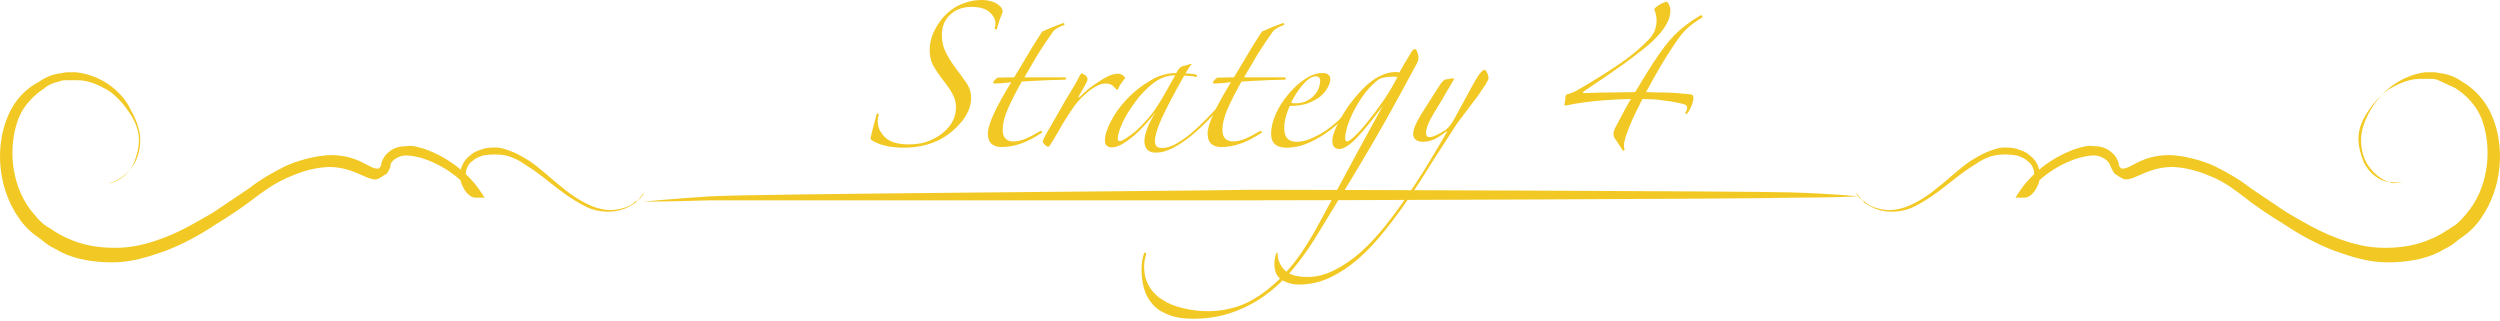 <svg width="343" height="44" viewBox="0 0 343 44" fill="none" xmlns="http://www.w3.org/2000/svg">
<path d="M329.685 24.949C329.685 24.949 329.146 25.13 328.248 25.13C327.35 24.949 325.912 24.224 324.835 22.595C324.296 21.689 323.936 20.603 323.936 19.154C323.936 17.887 324.475 16.438 325.194 15.17C325.912 13.903 326.99 12.635 328.248 11.73C329.506 10.824 331.122 10.1 332.739 9.919C333.099 9.919 333.638 9.919 333.997 9.919C334.356 9.919 334.895 10.1 335.255 10.1C336.153 10.281 337.051 10.643 337.77 11.187C339.387 12.092 341.003 13.722 341.902 15.895C343.698 20.06 343.339 25.673 340.464 29.838C339.746 30.925 338.848 31.83 337.77 32.554C337.231 32.916 336.871 33.279 336.332 33.641C335.793 34.003 335.255 34.184 334.716 34.546C332.56 35.633 330.045 35.995 327.529 35.995C325.014 35.995 322.679 35.271 320.164 34.365C317.828 33.46 315.493 32.192 313.337 30.744C311.54 29.657 309.923 28.57 308.486 27.484C306.869 26.216 305.432 25.13 303.815 24.406C302.198 23.681 300.581 23.138 298.785 22.957C297.168 22.776 295.551 23.138 293.934 23.862C293.575 24.044 293.036 24.224 292.676 24.406C292.137 24.587 291.599 24.768 291.06 24.406C290.7 24.224 290.521 24.044 290.161 23.862C289.982 23.681 289.802 23.319 289.622 22.957C289.443 22.414 289.263 22.233 289.083 22.052C288.724 21.689 288.005 21.327 287.287 21.327C286.568 21.327 285.85 21.508 285.131 21.689C282.257 22.595 279.741 24.406 278.124 26.579L277.765 25.673C278.124 25.673 278.484 25.311 278.843 24.949C279.023 24.406 279.202 23.862 279.023 23.319C278.843 22.776 278.663 22.414 278.124 22.052C277.765 21.689 277.226 21.508 276.687 21.327C275.609 21.146 274.531 21.146 273.633 21.327C272.735 21.508 271.657 22.052 270.938 22.595C269.142 23.681 267.705 24.949 266.267 26.035C264.83 27.122 263.393 28.027 262.135 28.57C260.698 29.114 259.44 29.114 258.363 28.933C257.285 28.752 256.386 28.208 255.847 27.846C255.308 27.303 254.949 26.76 254.59 26.398C254.41 26.035 254.23 25.854 254.23 25.854C254.23 25.854 254.41 26.035 254.59 26.398C254.769 26.76 255.129 27.303 255.847 27.665C256.386 28.208 257.285 28.57 258.363 28.752C259.44 28.933 260.698 28.752 261.956 28.208C263.213 27.665 264.65 26.76 265.908 25.673C267.345 24.587 268.782 23.138 270.399 22.052C271.298 21.508 272.196 20.965 273.274 20.603C273.813 20.422 274.352 20.241 274.891 20.241C275.43 20.241 276.148 20.241 276.687 20.422C277.226 20.603 277.945 20.784 278.484 21.327C279.023 21.689 279.562 22.414 279.741 23.138C279.921 23.862 279.921 24.768 279.562 25.492C279.382 25.854 279.202 26.216 278.843 26.579C278.484 26.941 278.124 27.122 277.765 27.122H276.508L277.226 26.035C279.023 23.5 281.718 21.508 284.772 20.422C285.49 20.241 286.389 19.878 287.287 20.06C288.185 20.06 289.083 20.241 289.982 21.146C290.341 21.508 290.7 22.233 290.7 22.595C290.7 22.776 290.88 22.957 290.88 22.957L291.06 23.138C291.239 23.138 291.599 23.138 291.958 22.957C292.317 22.776 292.676 22.595 293.036 22.414C294.653 21.508 296.629 21.146 298.425 21.327C300.222 21.508 302.198 22.052 303.815 22.776C305.612 23.681 307.228 24.587 308.845 25.854C310.462 26.941 312.079 28.027 313.696 29.114C315.852 30.381 318.008 31.649 320.343 32.554C322.679 33.46 324.835 34.003 327.17 34.003C329.506 34.003 331.661 33.641 333.638 32.736C334.177 32.554 334.716 32.192 335.075 32.011C335.614 31.649 335.973 31.468 336.512 31.106C337.41 30.562 338.129 29.657 338.848 28.752C341.542 25.13 341.902 20.06 340.464 16.257C339.746 14.446 338.309 12.997 336.871 12.092C336.153 11.73 335.254 11.368 334.536 11.005C334.177 10.824 333.817 10.824 333.278 10.824C332.919 10.824 332.56 10.824 332.021 10.824C330.404 10.824 328.967 11.549 327.709 12.273C326.451 13.178 325.553 14.265 324.835 15.351C324.116 16.438 323.577 17.706 323.577 18.973C323.577 20.241 323.936 21.327 324.296 22.233C325.194 24.044 326.631 24.768 327.529 24.949C329.146 25.13 329.685 24.949 329.685 24.949Z" fill="#F2C924"/>
<path d="M13.494 24.949C13.494 24.949 14.033 25.13 14.931 25.13C15.83 24.949 17.267 24.224 18.345 22.595C18.884 21.689 19.243 20.603 19.243 19.154C19.243 17.887 18.704 16.438 17.986 15.17C17.447 13.903 16.369 12.635 15.111 11.73C13.854 10.824 12.237 10.1 10.44 9.919C10.081 9.919 9.722 9.919 9.183 9.919C8.823 9.919 8.284 10.1 7.925 10.1C7.027 10.281 6.128 10.643 5.41 11.187C3.613 12.092 1.996 13.722 1.098 15.895C-0.698 20.06 -0.339 25.673 2.535 29.838C3.254 30.925 4.152 31.83 5.23 32.554C5.769 32.916 6.128 33.279 6.667 33.641C7.206 34.003 7.745 34.184 8.284 34.546C10.44 35.633 12.955 35.995 15.47 35.995C17.986 35.995 20.321 35.271 22.836 34.365C25.172 33.46 27.507 32.192 29.663 30.744C31.46 29.657 33.077 28.57 34.514 27.484C36.131 26.216 37.748 25.13 39.364 24.406C40.981 23.681 42.598 23.138 44.395 22.957C46.012 22.776 47.629 23.138 49.245 23.862C49.605 24.044 50.144 24.224 50.503 24.406C51.042 24.587 51.581 24.768 52.12 24.406C52.479 24.224 52.659 24.044 53.018 23.862C53.198 23.681 53.377 23.319 53.557 22.957C53.557 22.595 53.557 22.414 53.916 22.052C54.276 21.689 54.994 21.327 55.713 21.327C56.432 21.327 57.15 21.508 57.869 21.689C60.743 22.595 63.258 24.406 64.875 26.579L65.235 25.673C64.875 25.673 64.516 25.311 64.157 24.949C63.977 24.406 63.797 23.862 63.977 23.319C64.157 22.776 64.336 22.414 64.875 22.052C65.235 21.689 65.774 21.508 66.312 21.327C67.391 21.146 68.468 21.146 69.367 21.327C70.265 21.508 71.343 22.052 72.061 22.595C73.858 23.681 75.295 24.949 76.733 26.035C78.17 27.122 79.607 28.027 80.865 28.57C82.302 29.114 83.559 29.114 84.637 28.933C85.715 28.752 86.613 28.208 87.152 27.846C87.691 27.303 88.051 26.76 88.41 26.398C88.59 26.035 88.769 25.854 88.769 25.854C88.769 25.854 88.59 26.035 88.41 26.398C88.23 26.76 87.871 27.303 87.152 27.665C86.613 28.208 85.715 28.57 84.637 28.752C83.559 28.933 82.302 28.752 81.044 28.208C79.787 27.665 78.349 26.76 77.092 25.673C75.654 24.587 74.217 23.138 72.6 22.052C71.702 21.508 70.804 20.965 69.726 20.603C69.187 20.422 68.648 20.241 68.109 20.241C67.57 20.241 66.852 20.241 66.312 20.422C65.774 20.603 65.055 20.784 64.516 21.327C63.977 21.689 63.438 22.414 63.258 23.138C63.079 23.862 63.079 24.768 63.438 25.492C63.618 25.854 63.797 26.216 64.157 26.579C64.516 26.941 64.875 27.122 65.235 27.122H66.492L65.774 26.035C63.977 23.5 61.282 21.508 58.228 20.422C57.51 20.241 56.611 19.878 55.713 20.06C54.815 20.06 53.916 20.241 53.018 21.146C52.659 21.508 52.3 22.233 52.3 22.595C52.3 22.776 52.12 22.957 52.12 22.957L51.94 23.138C51.761 23.138 51.401 23.138 51.042 22.957C50.683 22.776 50.323 22.595 49.964 22.414C48.347 21.508 46.371 21.146 44.574 21.327C42.778 21.508 40.802 22.052 39.185 22.776C37.388 23.681 35.771 24.587 34.154 25.854C32.538 26.941 30.921 28.027 29.304 29.114C27.148 30.381 24.992 31.649 22.657 32.554C20.321 33.46 18.165 34.003 15.83 34.003C13.494 34.003 11.338 33.641 9.362 32.736C8.823 32.554 8.284 32.192 7.925 32.011C7.386 31.649 7.027 31.468 6.488 31.106C5.589 30.562 4.871 29.657 4.152 28.752C1.457 25.13 1.098 20.06 2.535 16.257C3.254 14.446 4.691 12.997 6.128 12.092C6.488 11.73 7.206 11.368 8.105 11.187C8.464 11.005 8.823 11.005 9.362 11.005C9.722 11.005 10.081 11.005 10.62 11.005C12.237 11.005 13.674 11.73 14.931 12.454C16.189 13.36 17.087 14.446 17.806 15.533C18.525 16.619 19.064 17.887 19.064 19.154C19.064 20.422 18.704 21.508 18.345 22.414C17.447 24.224 16.009 24.949 15.111 25.13C14.033 25.13 13.494 24.949 13.494 24.949Z" fill="#F2C924"/>
<path d="M88.231 27.666C88.231 27.666 91.824 27.304 97.393 26.942C102.962 26.579 162.967 26.217 171.59 26.036C180.213 26.036 240.038 26.217 245.787 26.398C251.536 26.579 254.949 26.942 254.949 26.942C254.949 26.942 251.356 27.123 245.787 27.123C240.038 27.304 180.213 27.485 171.59 27.485C162.967 27.485 103.142 27.485 97.393 27.485C91.644 27.666 88.231 27.666 88.231 27.666Z" fill="#F2C924"/>
<path d="M137.571 1.625C137.45 1.926 137.3 2.317 137.119 2.798C136.969 3.28 136.849 3.686 136.758 4.017C136.638 4.077 136.533 4.032 136.442 3.881C136.533 3.701 136.578 3.475 136.578 3.204C136.578 2.663 136.307 2.151 135.765 1.67C135.254 1.188 134.426 0.948 133.283 0.948C132.08 0.948 131.102 1.309 130.35 2.031C129.597 2.723 129.221 3.656 129.221 4.829C129.221 5.732 129.432 6.574 129.853 7.356C130.274 8.139 130.741 8.861 131.252 9.523C131.643 10.034 131.959 10.47 132.2 10.832C132.471 11.162 132.681 11.479 132.832 11.779C132.982 12.05 133.088 12.321 133.148 12.592C133.208 12.832 133.238 13.133 133.238 13.494C133.238 14.126 133.088 14.743 132.787 15.345C132.516 15.947 132.14 16.503 131.658 17.015C131.207 17.526 130.696 17.992 130.124 18.414C129.582 18.805 129.041 19.121 128.499 19.361C127.145 19.963 125.641 20.264 123.986 20.264C123.294 20.264 122.602 20.204 121.91 20.084C121.248 19.963 120.631 19.768 120.06 19.497C119.909 19.407 119.774 19.331 119.653 19.271C119.533 19.181 119.458 19.091 119.428 19C119.548 18.489 119.683 17.917 119.834 17.285C120.014 16.623 120.165 16.082 120.285 15.661C120.285 15.601 120.33 15.57 120.421 15.57C120.511 15.57 120.556 15.646 120.556 15.796C120.466 16.067 120.421 16.338 120.421 16.608C120.421 17.451 120.767 18.203 121.459 18.865C122.151 19.497 123.219 19.813 124.663 19.813C125.205 19.813 125.746 19.768 126.288 19.677C126.859 19.557 127.371 19.392 127.822 19.181C128.755 18.76 129.537 18.173 130.169 17.421C130.831 16.639 131.162 15.721 131.162 14.668C131.162 14.156 131.042 13.645 130.801 13.133C130.56 12.592 130.094 11.885 129.402 11.012C128.8 10.23 128.334 9.538 128.003 8.936C127.702 8.334 127.551 7.642 127.551 6.86C127.551 6.078 127.717 5.295 128.048 4.513C128.409 3.731 128.845 3.039 129.357 2.437C129.537 2.226 129.778 1.986 130.079 1.715C130.41 1.414 130.786 1.143 131.207 0.903C131.658 0.662 132.17 0.451 132.742 0.271C133.343 0.09 134.005 0 134.727 0C135.209 0 135.675 0.075 136.126 0.226C136.578 0.346 136.984 0.602 137.345 0.993C137.495 1.204 137.571 1.414 137.571 1.625Z" fill="#F2C924"/>
<path d="M145.916 3.475C145.675 3.535 145.404 3.656 145.103 3.836C144.802 3.987 144.577 4.182 144.426 4.423C143.734 5.386 143.057 6.394 142.395 7.447C141.764 8.5 141.147 9.553 140.545 10.606H146.141C146.232 10.666 146.277 10.726 146.277 10.786C146.277 10.847 146.247 10.892 146.187 10.922C145.946 10.922 145.585 10.937 145.103 10.967C144.622 10.967 144.095 10.982 143.524 11.012C142.952 11.042 142.365 11.072 141.764 11.102C141.162 11.133 140.635 11.162 140.184 11.193C139.342 12.697 138.695 13.976 138.243 15.029C137.792 16.082 137.566 17 137.566 17.782C137.566 18.865 138.063 19.407 139.056 19.407C139.537 19.407 140.079 19.286 140.68 19.046C141.312 18.775 141.974 18.429 142.666 18.008C142.757 17.917 142.847 17.932 142.937 18.053C143.027 18.143 142.997 18.218 142.847 18.278C141.824 18.94 140.876 19.422 140.004 19.723C139.131 20.023 138.243 20.174 137.341 20.174C136.859 20.174 136.438 20.038 136.077 19.768C135.716 19.467 135.535 18.97 135.535 18.278C135.535 17.677 135.806 16.789 136.348 15.616C136.889 14.442 137.687 12.998 138.74 11.283C138.379 11.313 137.927 11.358 137.386 11.418C136.874 11.448 136.574 11.463 136.483 11.463C136.333 11.463 136.258 11.403 136.258 11.283C136.378 11.072 136.574 10.862 136.844 10.651L139.146 10.606C139.417 10.155 139.718 9.658 140.049 9.117C140.38 8.545 140.711 7.988 141.042 7.447C141.372 6.875 141.703 6.333 142.034 5.822C142.395 5.28 142.711 4.784 142.982 4.333C143.313 4.182 143.764 3.987 144.336 3.746C144.938 3.505 145.464 3.31 145.916 3.159C145.976 3.159 146.021 3.204 146.051 3.295C146.081 3.355 146.036 3.415 145.916 3.475Z" fill="#F2C924"/>
<path d="M154.357 10.741C154.177 10.952 153.981 11.208 153.771 11.509C153.59 11.809 153.47 12.035 153.41 12.185C153.38 12.276 153.319 12.321 153.229 12.321C153.199 12.321 153.154 12.276 153.094 12.185C153.034 12.095 152.943 12.005 152.823 11.915C152.733 11.794 152.597 11.689 152.417 11.599C152.236 11.509 151.981 11.463 151.65 11.463C151.258 11.463 150.822 11.599 150.341 11.87C149.859 12.14 149.438 12.441 149.077 12.772C148.505 13.254 147.994 13.78 147.543 14.352C147.121 14.924 146.715 15.525 146.324 16.157C145.933 16.759 145.557 17.391 145.196 18.053C144.835 18.684 144.444 19.331 144.022 19.993C143.992 20.084 143.902 20.129 143.752 20.129C143.691 20.129 143.556 20.038 143.345 19.858C143.165 19.677 143.075 19.542 143.075 19.452C143.075 19.271 143.18 19 143.39 18.639C143.872 17.797 144.353 16.954 144.835 16.112C145.346 15.239 145.813 14.427 146.234 13.675C146.685 12.923 147.076 12.276 147.407 11.734C147.738 11.162 147.964 10.741 148.084 10.47C148.235 10.2 148.34 10.064 148.4 10.064C148.46 10.064 148.611 10.14 148.851 10.29C149.092 10.44 149.212 10.651 149.212 10.922C149.212 11.012 149.152 11.162 149.032 11.373C148.942 11.584 148.821 11.809 148.671 12.05C148.551 12.261 148.43 12.471 148.31 12.682C148.189 12.893 148.099 13.043 148.039 13.133C147.949 13.284 147.934 13.359 147.994 13.359C148.054 13.359 148.129 13.314 148.22 13.224C148.52 12.923 148.881 12.592 149.303 12.231C149.754 11.87 150.22 11.539 150.702 11.238C151.183 10.907 151.65 10.636 152.101 10.425C152.582 10.215 153.004 10.11 153.365 10.11C153.635 10.11 153.861 10.185 154.042 10.335C154.252 10.456 154.357 10.591 154.357 10.741Z" fill="#F2C924"/>
<path d="M168.202 13.765C167.51 14.608 166.743 15.465 165.901 16.338C165.088 17.18 164.261 17.947 163.418 18.639C162.576 19.331 161.733 19.888 160.891 20.309C160.079 20.73 159.326 20.941 158.634 20.941C158.033 20.941 157.611 20.791 157.371 20.49C157.13 20.189 157.01 19.813 157.01 19.361C157.01 18.94 157.13 18.384 157.371 17.692C157.641 16.97 158.033 16.202 158.544 15.39C158.153 15.901 157.702 16.443 157.19 17.015C156.679 17.586 156.152 18.113 155.611 18.594C155.069 19.046 154.527 19.437 153.986 19.768C153.444 20.069 152.963 20.219 152.542 20.219C151.91 20.219 151.594 19.903 151.594 19.271C151.594 18.579 151.865 17.707 152.406 16.654C152.948 15.601 153.67 14.592 154.573 13.63C155.505 12.637 156.558 11.794 157.732 11.102C158.905 10.38 160.124 10.019 161.387 10.019C161.538 9.718 161.673 9.508 161.794 9.387C161.914 9.267 162.034 9.177 162.155 9.117L163.418 8.756L163.509 8.801C163.358 8.951 163.208 9.147 163.057 9.387C162.937 9.598 162.802 9.824 162.651 10.064C162.802 10.064 163.027 10.079 163.328 10.11C163.629 10.14 163.855 10.17 164.005 10.2C164.155 10.26 164.231 10.335 164.231 10.425C164.231 10.516 164.186 10.561 164.095 10.561C163.915 10.501 163.644 10.456 163.283 10.425C162.922 10.395 162.651 10.38 162.471 10.38C161.087 12.817 160.064 14.758 159.402 16.202C158.77 17.616 158.454 18.669 158.454 19.361C158.454 19.632 158.514 19.858 158.634 20.038C158.785 20.219 159.071 20.309 159.492 20.309C159.973 20.309 160.545 20.144 161.207 19.813C161.869 19.452 162.576 18.97 163.328 18.369C164.08 17.737 164.847 17.015 165.63 16.202C166.442 15.39 167.209 14.532 167.931 13.63C167.992 13.54 168.052 13.524 168.112 13.585C168.172 13.615 168.202 13.675 168.202 13.765ZM161.162 10.335C160.139 10.335 159.161 10.696 158.228 11.418C157.295 12.14 156.468 12.998 155.746 13.991C155.024 14.954 154.437 15.916 153.986 16.879C153.565 17.842 153.354 18.549 153.354 19C153.354 19.241 153.444 19.361 153.625 19.361C153.805 19.361 154.076 19.241 154.437 19C154.828 18.76 155.265 18.444 155.746 18.053C156.227 17.631 156.709 17.15 157.19 16.608C157.702 16.067 158.168 15.48 158.589 14.848C159.071 14.126 159.537 13.359 159.988 12.547C160.44 11.734 160.846 11.012 161.207 10.38L161.162 10.335Z" fill="#F2C924"/>
<path d="M176.062 3.475C175.822 3.535 175.551 3.656 175.25 3.836C174.949 3.987 174.723 4.182 174.573 4.423C173.881 5.386 173.204 6.394 172.542 7.447C171.91 8.5 171.293 9.553 170.692 10.606H176.288C176.378 10.666 176.423 10.726 176.423 10.786C176.423 10.847 176.393 10.892 176.333 10.922C176.092 10.922 175.731 10.937 175.25 10.967C174.768 10.967 174.242 10.982 173.67 11.012C173.099 11.042 172.512 11.072 171.91 11.102C171.308 11.133 170.782 11.162 170.331 11.193C169.488 12.697 168.841 13.976 168.39 15.029C167.939 16.082 167.713 17 167.713 17.782C167.713 18.865 168.209 19.407 169.202 19.407C169.684 19.407 170.225 19.286 170.827 19.046C171.459 18.775 172.121 18.429 172.813 18.008C172.903 17.917 172.993 17.932 173.084 18.053C173.174 18.143 173.144 18.218 172.993 18.278C171.97 18.94 171.023 19.422 170.15 19.723C169.277 20.023 168.39 20.174 167.487 20.174C167.006 20.174 166.585 20.038 166.224 19.768C165.862 19.467 165.682 18.97 165.682 18.278C165.682 17.677 165.953 16.789 166.494 15.616C167.036 14.442 167.833 12.998 168.886 11.283C168.525 11.313 168.074 11.358 167.532 11.418C167.021 11.448 166.72 11.463 166.63 11.463C166.479 11.463 166.404 11.403 166.404 11.283C166.524 11.072 166.72 10.862 166.991 10.651L169.292 10.606C169.563 10.155 169.864 9.658 170.195 9.117C170.526 8.545 170.857 7.988 171.188 7.447C171.519 6.875 171.85 6.333 172.181 5.822C172.542 5.28 172.858 4.784 173.129 4.333C173.46 4.182 173.911 3.987 174.483 3.746C175.084 3.505 175.611 3.31 176.062 3.159C176.122 3.159 176.168 3.204 176.198 3.295C176.228 3.355 176.183 3.415 176.062 3.475Z" fill="#F2C924"/>
<path d="M185.858 14.578C185.346 15.209 184.73 15.871 184.007 16.563C183.315 17.225 182.548 17.842 181.706 18.414C180.893 18.955 180.036 19.407 179.133 19.768C178.261 20.099 177.388 20.264 176.516 20.264C175.102 20.264 174.394 19.632 174.394 18.369C174.394 17.526 174.605 16.623 175.026 15.661C175.478 14.668 176.049 13.765 176.741 12.953C177.433 12.11 178.186 11.418 178.998 10.877C179.84 10.305 180.638 10.019 181.39 10.019C181.811 10.019 182.097 10.094 182.247 10.245C182.428 10.395 182.518 10.591 182.518 10.832C182.518 11.193 182.398 11.584 182.157 12.005C181.946 12.426 181.616 12.832 181.164 13.224C180.713 13.585 180.141 13.9 179.449 14.171C178.757 14.412 177.93 14.532 176.967 14.532C176.817 14.803 176.651 15.239 176.471 15.841C176.29 16.413 176.2 17 176.2 17.601C176.2 18.835 176.756 19.452 177.87 19.452C178.562 19.452 179.269 19.286 179.991 18.955C180.743 18.624 181.465 18.218 182.157 17.737C182.849 17.225 183.481 16.684 184.053 16.112C184.654 15.51 185.151 14.954 185.542 14.442C185.602 14.382 185.662 14.367 185.722 14.397C185.813 14.427 185.858 14.487 185.858 14.578ZM181.119 11.057C181.119 10.666 180.924 10.47 180.532 10.47C180.231 10.47 179.916 10.591 179.585 10.832C179.284 11.042 178.983 11.328 178.682 11.689C178.381 12.05 178.095 12.441 177.824 12.863C177.554 13.284 177.328 13.69 177.147 14.081C177.208 14.111 177.313 14.141 177.463 14.171C177.614 14.171 177.734 14.171 177.824 14.171C178.697 14.171 179.464 13.87 180.126 13.269C180.788 12.637 181.119 11.9 181.119 11.057Z" fill="#F2C924"/>
<path d="M194.617 7.898C194.617 8.169 194.542 8.44 194.391 8.71C192.887 11.509 191.533 13.991 190.329 16.157C189.126 18.293 187.983 20.264 186.899 22.069C185.816 23.905 184.748 25.665 183.695 27.35C182.642 29.065 181.529 30.885 180.355 32.811C179.393 34.345 178.355 35.774 177.241 37.098C176.098 38.452 174.849 39.611 173.495 40.573C172.111 41.566 170.622 42.333 169.027 42.875C167.403 43.447 165.627 43.733 163.702 43.733C162.288 43.733 161.129 43.537 160.227 43.146C159.294 42.785 158.572 42.288 158.06 41.656C157.519 41.025 157.143 40.303 156.932 39.49C156.721 38.678 156.616 37.835 156.616 36.963C156.616 36.602 156.646 36.211 156.706 35.789C156.767 35.398 156.842 35.082 156.932 34.842C156.962 34.721 157.022 34.661 157.113 34.661C157.203 34.661 157.248 34.736 157.248 34.887C157.188 35.097 157.128 35.338 157.067 35.609C157.007 35.91 156.977 36.226 156.977 36.557C156.977 37.61 157.203 38.512 157.654 39.264C158.105 40.047 158.737 40.679 159.55 41.16C160.332 41.672 161.265 42.048 162.348 42.288C163.431 42.559 164.589 42.694 165.823 42.694C167.117 42.694 168.426 42.484 169.749 42.063C171.043 41.641 172.337 40.934 173.631 39.941C174.925 38.979 176.203 37.715 177.467 36.15C178.701 34.586 179.919 32.66 181.123 30.374C181.905 28.929 182.732 27.395 183.605 25.77C184.477 24.145 185.32 22.581 186.132 21.076C186.945 19.602 187.667 18.278 188.299 17.105C188.96 15.901 189.442 15.029 189.743 14.487C189.141 15.3 188.554 16.067 187.983 16.789C187.411 17.511 186.869 18.143 186.358 18.684C185.876 19.226 185.41 19.647 184.959 19.948C184.507 20.279 184.101 20.445 183.74 20.445C183.469 20.445 183.244 20.354 183.063 20.174C182.883 19.993 182.792 19.707 182.792 19.316C182.792 18.865 182.973 18.233 183.334 17.421C183.725 16.578 184.222 15.706 184.823 14.803C185.455 13.9 186.162 13.043 186.945 12.231C187.727 11.418 188.524 10.816 189.337 10.425C190.059 10.064 190.781 9.884 191.503 9.884C191.713 9.884 191.879 9.899 191.999 9.929C192.24 9.508 192.481 9.086 192.721 8.665C192.992 8.244 193.263 7.793 193.534 7.311C193.744 6.92 193.94 6.725 194.12 6.725C194.241 6.725 194.346 6.86 194.436 7.131C194.557 7.402 194.617 7.657 194.617 7.898ZM191.729 10.561C191.638 10.531 191.518 10.516 191.367 10.516C191.247 10.516 191.142 10.516 191.052 10.516C190.63 10.516 190.224 10.561 189.833 10.651C189.472 10.711 189.156 10.862 188.885 11.102C188.133 11.734 187.486 12.441 186.945 13.224C186.403 14.006 185.952 14.773 185.591 15.525C185.23 16.277 184.959 16.97 184.778 17.601C184.628 18.203 184.553 18.639 184.553 18.91C184.553 19.241 184.643 19.407 184.823 19.407C185.004 19.407 185.365 19.151 185.907 18.639C186.448 18.128 187.05 17.451 187.712 16.608C188.404 15.766 189.111 14.818 189.833 13.765C190.555 12.712 191.187 11.644 191.729 10.561Z" fill="#F2C924"/>
<path d="M195.242 19.452C194.821 19.452 194.49 19.361 194.249 19.181C194.008 19 193.888 18.73 193.888 18.369C193.888 17.767 194.249 16.879 194.971 15.706C195.723 14.502 196.626 13.088 197.679 11.463C197.799 11.313 197.889 11.208 197.95 11.148C198.04 11.057 198.13 10.982 198.22 10.922C198.371 10.892 198.566 10.862 198.807 10.832C199.078 10.771 199.243 10.741 199.304 10.741C199.424 10.741 199.484 10.786 199.484 10.877C198.401 12.772 197.483 14.322 196.731 15.525C196.009 16.699 195.648 17.616 195.648 18.278C195.648 18.639 195.813 18.82 196.144 18.82C196.295 18.82 196.49 18.775 196.731 18.684C196.972 18.594 197.228 18.474 197.498 18.323C197.769 18.173 198.025 18.023 198.266 17.872C198.506 17.692 198.687 17.526 198.807 17.376C199.078 17.105 199.469 16.473 199.981 15.48C200.522 14.457 201.169 13.269 201.921 11.915C202.282 11.253 202.613 10.696 202.914 10.245C203.245 9.794 203.516 9.568 203.726 9.568C203.847 9.628 203.952 9.779 204.042 10.019C204.163 10.26 204.223 10.501 204.223 10.741C204.223 10.862 204.088 11.148 203.817 11.599C203.546 12.02 203.2 12.531 202.779 13.133C202.357 13.705 201.891 14.322 201.38 14.984C200.898 15.646 200.432 16.262 199.981 16.834C198.897 18.489 197.799 20.189 196.686 21.934C195.603 23.709 194.505 25.409 193.391 27.034C192.278 28.689 191.135 30.238 189.961 31.682C188.788 33.157 187.584 34.435 186.351 35.519C185.087 36.602 183.793 37.459 182.47 38.091C181.116 38.723 179.701 39.039 178.227 39.039C177.355 39.039 176.572 38.828 175.88 38.407C175.188 37.986 174.842 37.249 174.842 36.196C174.842 35.955 174.872 35.699 174.933 35.428C174.963 35.188 175.008 34.992 175.068 34.842C175.098 34.751 175.143 34.691 175.203 34.661C175.263 34.631 175.294 34.676 175.294 34.796C175.294 35.609 175.594 36.346 176.196 37.008C176.798 37.67 177.866 38.001 179.401 38.001C180.634 38.001 181.868 37.685 183.101 37.053C184.305 36.451 185.493 35.639 186.667 34.616C187.81 33.593 188.923 32.404 190.006 31.05C191.09 29.697 192.128 28.282 193.121 26.808C194.144 25.334 195.106 23.845 196.009 22.34C196.912 20.866 197.739 19.467 198.491 18.143C198.551 18.023 198.551 17.977 198.491 18.008C198.431 18.038 198.386 18.068 198.356 18.098C198.025 18.369 197.574 18.669 197.002 19C196.43 19.301 195.843 19.452 195.242 19.452Z" fill="#F2C924"/>
<path d="M231.48 15.57C231.42 15.631 231.36 15.646 231.3 15.616C231.24 15.585 231.209 15.54 231.209 15.48C231.39 15.239 231.48 14.999 231.48 14.758C231.48 14.547 231.345 14.397 231.074 14.307C230.773 14.216 230.382 14.126 229.901 14.036C229.449 13.946 228.953 13.87 228.411 13.81C227.9 13.72 227.373 13.66 226.832 13.63C226.29 13.6 225.794 13.585 225.342 13.585C225.042 14.156 224.741 14.758 224.44 15.39C224.139 15.992 223.868 16.593 223.627 17.195C223.387 17.767 223.191 18.293 223.041 18.775C222.89 19.256 222.815 19.632 222.815 19.903C222.815 19.993 222.815 20.084 222.815 20.174C222.815 20.294 222.845 20.399 222.905 20.49C222.905 20.61 222.815 20.67 222.634 20.67C222.514 20.43 222.364 20.189 222.183 19.948C222.033 19.677 221.867 19.422 221.687 19.181C221.476 18.94 221.371 18.669 221.371 18.369C221.371 18.128 221.446 17.857 221.596 17.556C222.018 16.774 222.424 16.007 222.815 15.255C223.236 14.472 223.552 13.916 223.763 13.585C223.402 13.585 222.875 13.6 222.183 13.63C221.521 13.66 220.784 13.705 219.972 13.765C219.159 13.825 218.302 13.916 217.399 14.036C216.497 14.156 215.624 14.307 214.782 14.487C214.691 14.487 214.646 14.427 214.646 14.307C214.736 13.886 214.782 13.54 214.782 13.269C214.782 13.058 214.932 12.923 215.233 12.863C215.383 12.832 215.534 12.787 215.684 12.727C215.865 12.667 216.166 12.517 216.587 12.276C218.904 10.922 220.844 9.703 222.409 8.62C223.973 7.537 225.282 6.424 226.335 5.28C226.666 4.919 226.907 4.528 227.057 4.107C227.208 3.656 227.283 3.219 227.283 2.798C227.283 2.287 227.178 1.79 226.967 1.309C226.967 1.219 227.042 1.113 227.193 0.993C227.343 0.873 227.509 0.752 227.689 0.632C227.9 0.511 228.095 0.421 228.276 0.361C228.456 0.271 228.577 0.226 228.637 0.226C228.787 0.286 228.908 0.436 228.998 0.677C229.118 0.888 229.179 1.158 229.179 1.489C229.179 2.121 228.968 2.783 228.547 3.475C228.156 4.137 227.599 4.814 226.877 5.506C226.426 5.957 225.824 6.469 225.072 7.041C224.349 7.612 223.552 8.214 222.68 8.846C221.837 9.448 220.95 10.064 220.017 10.696C219.084 11.328 218.197 11.93 217.354 12.501C217.234 12.562 217.174 12.622 217.174 12.682C217.204 12.742 217.294 12.772 217.444 12.772C218.798 12.712 220.092 12.682 221.326 12.682C222.559 12.652 223.567 12.637 224.349 12.637C225.613 10.501 226.711 8.756 227.644 7.402C228.607 6.018 229.54 4.934 230.442 4.152C231.225 3.46 232.172 2.783 233.286 2.121C233.526 2.061 233.617 2.151 233.556 2.392C232.654 2.934 231.917 3.475 231.345 4.017C230.803 4.558 230.232 5.295 229.63 6.228C229.118 6.98 228.547 7.883 227.915 8.936C227.313 9.959 226.621 11.193 225.839 12.637C226.32 12.637 226.877 12.652 227.509 12.682C228.141 12.682 228.757 12.697 229.359 12.727C229.961 12.757 230.502 12.802 230.984 12.863C231.495 12.893 231.841 12.923 232.022 12.953C232.232 12.983 232.338 13.148 232.338 13.449C232.338 13.72 232.248 14.081 232.067 14.532C231.886 14.984 231.691 15.33 231.48 15.57Z" fill="#F2C924"/>
</svg>
